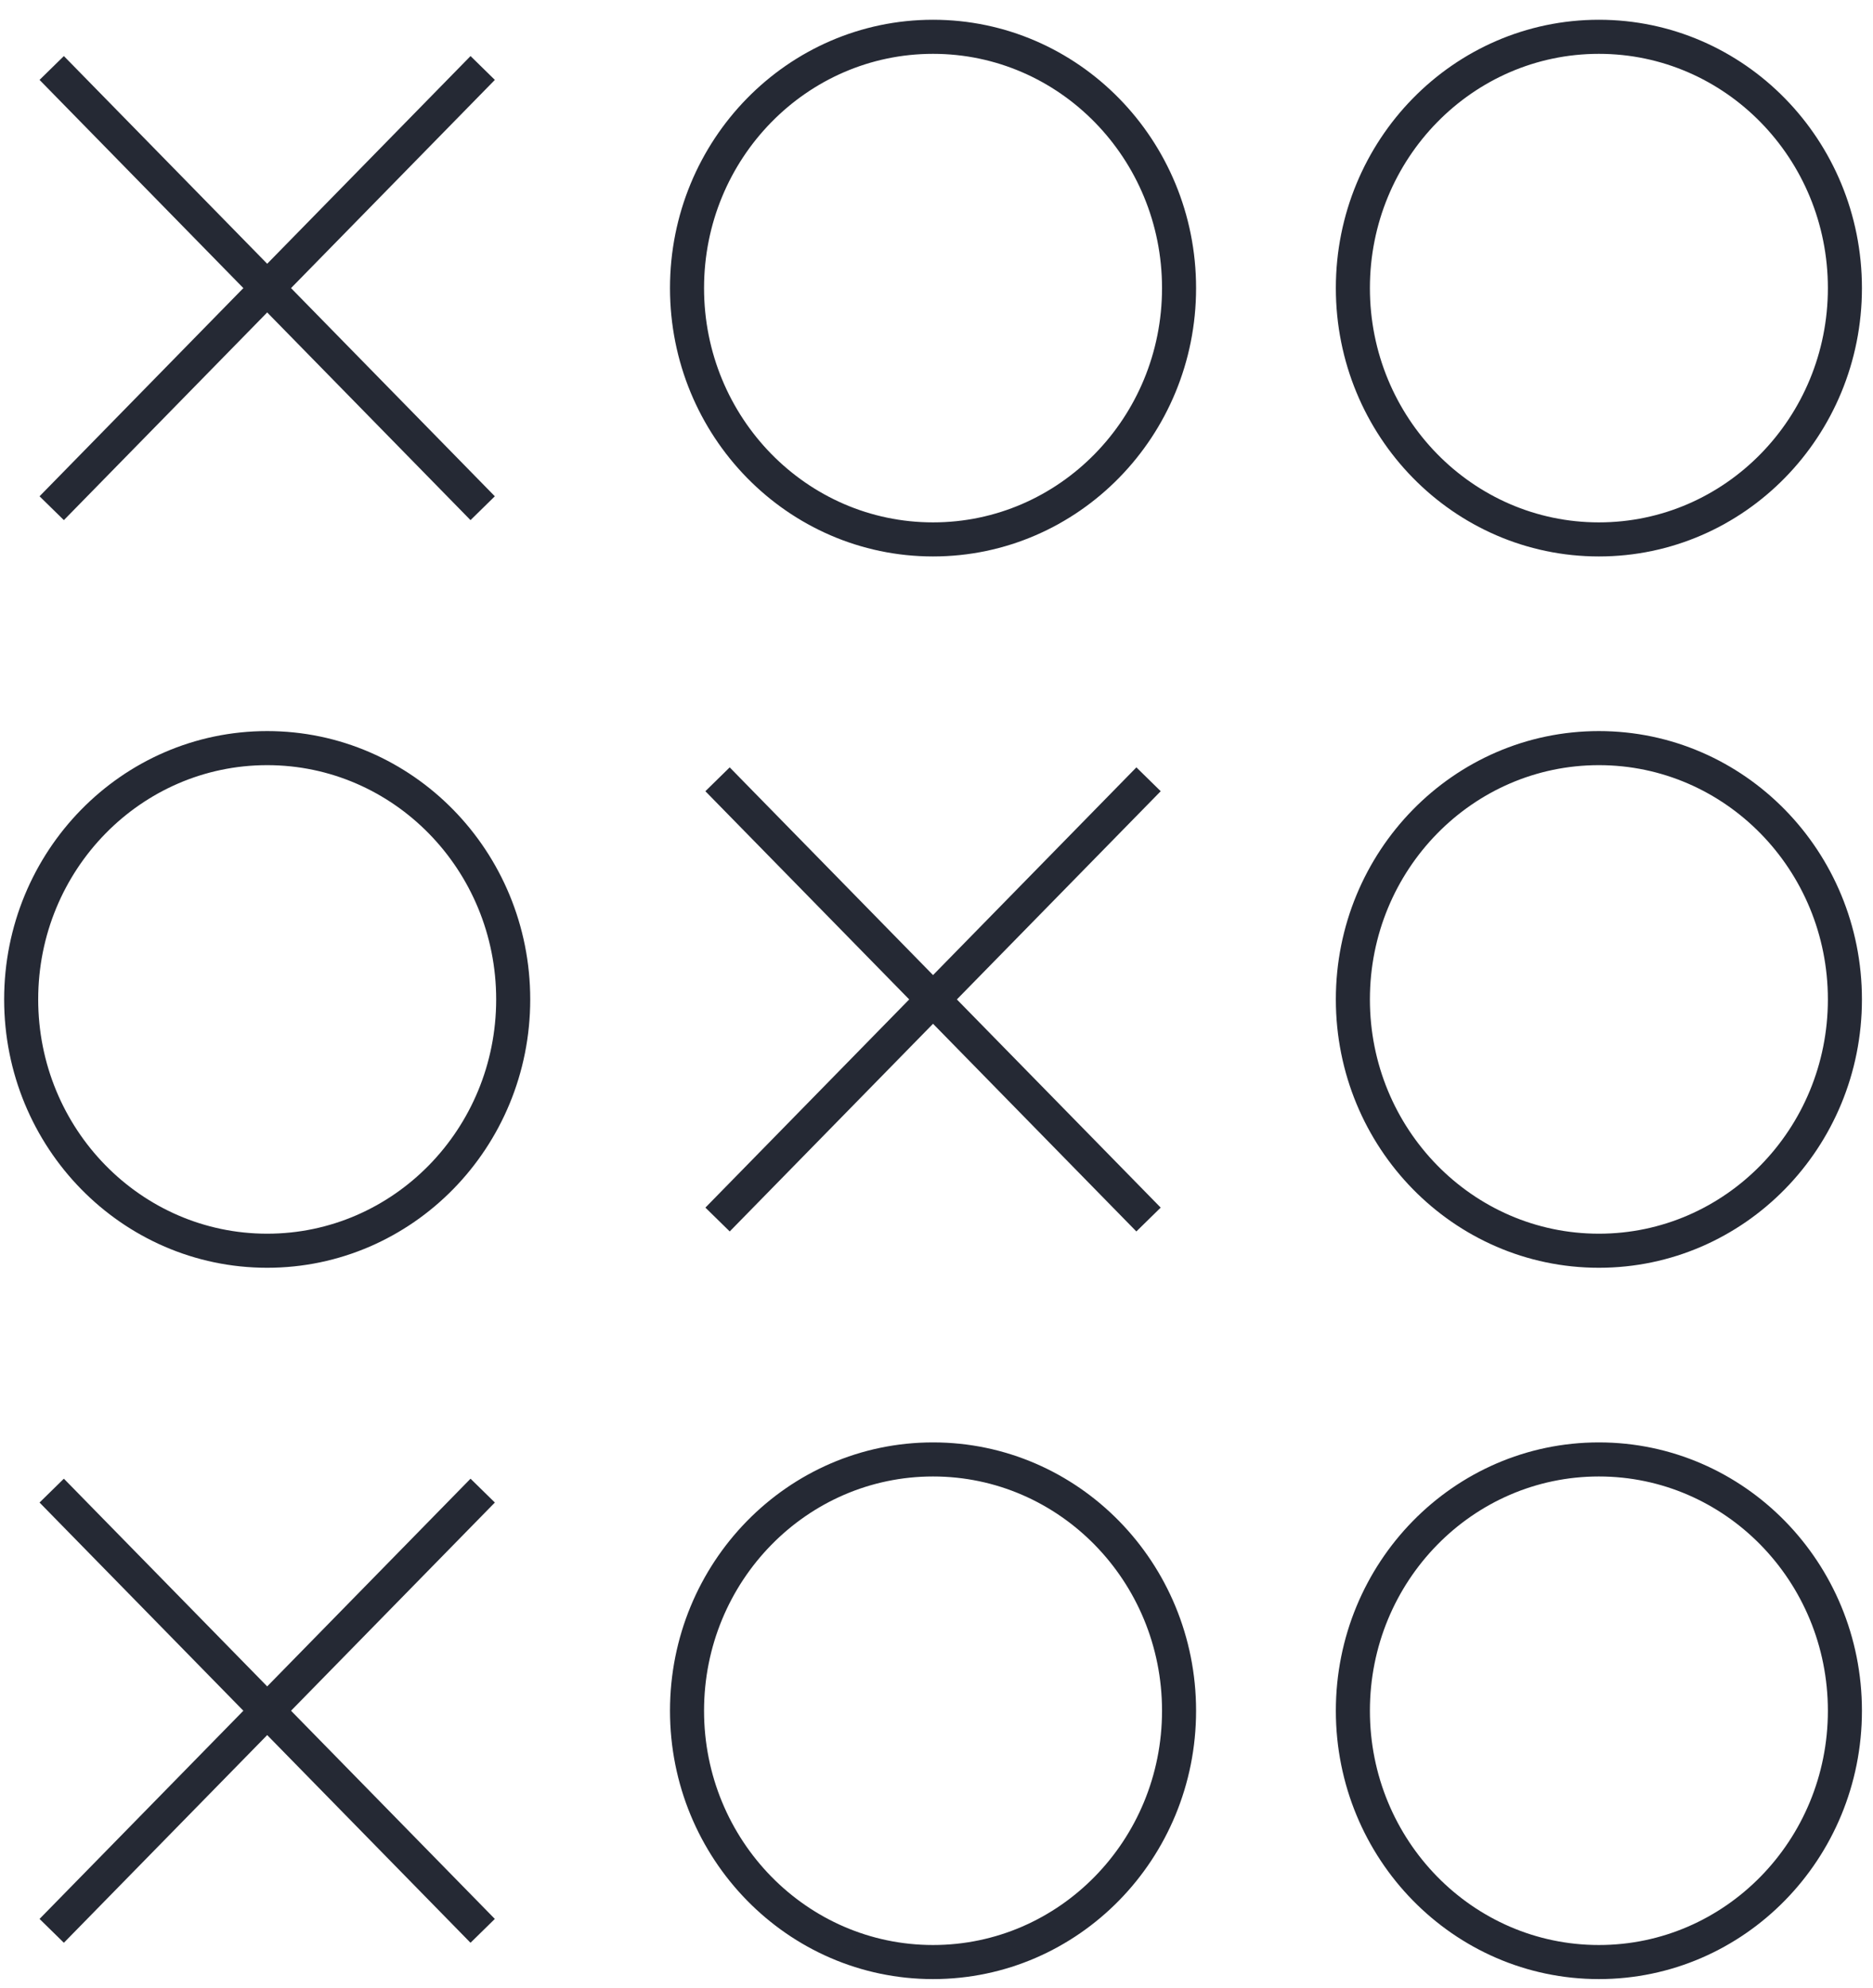 <?xml version="1.0" encoding="UTF-8"?> <svg xmlns="http://www.w3.org/2000/svg" xmlns:xlink="http://www.w3.org/1999/xlink" width="66px" height="70px" viewBox="0 0 66 70" version="1.1"><!-- Generator: Sketch 59.1 (86144) - https://sketch.com --><title>Manufacturing and QC</title><desc>Created with Sketch.</desc><g id="Page" stroke="none" stroke-width="1" fill="none" fill-rule="evenodd"><g id="01_Protagene_HP" transform="translate(-631, -2170)" stroke="#252934"><g id="Manufacturing-and-QC" transform="translate(631.27, 2170)"><g id="Group-25" transform="translate(-0, 0)"><g id="Group-9" transform="translate(0.793, 2.387)" stroke-width="1.2"><line x1="0.759" y1="50.109" x2="15.945" y2="65.613" id="Stroke-1"></line><line x1="15.946" y1="50.109" x2="0.759" y2="65.613" id="Stroke-3"></line><line x1="0.759" y1="0.007" x2="15.945" y2="15.511" id="Stroke-5"></line><line x1="15.946" y1="0.007" x2="0.759" y2="15.511" id="Stroke-7"></line></g><line x1="25.014" y1="27.445" x2="40.201" y2="42.949" id="Stroke-10" stroke-width="1.2"></line><line x1="40.202" y1="27.445" x2="25.015" y2="42.949" id="Stroke-11" stroke-width="1.2"></line><g id="Group-24" transform="translate(0, 0.768)" stroke-width="1.2"><path d="M17.814,34.429 C17.814,39.317 13.933,43.28 9.145,43.28 C4.357,43.28 0.476,39.317 0.476,34.429 C0.476,29.542 4.357,25.579 9.145,25.579 C13.933,25.579 17.814,29.542 17.814,34.429 Z" id="Stroke-12"></path><path d="M41.277,9.378 C41.277,14.266 37.396,18.229 32.608,18.229 C27.82,18.229 23.939,14.266 23.939,9.378 C23.939,4.491 27.82,0.528 32.608,0.528 C37.396,0.528 41.277,4.491 41.277,9.378 Z" id="Stroke-14"></path><path d="M64.74,9.378 C64.74,14.266 60.859,18.229 56.071,18.229 C51.283,18.229 47.402,14.266 47.402,9.378 C47.402,4.491 51.283,0.528 56.071,0.528 C60.859,0.528 64.74,4.491 64.74,9.378 Z" id="Stroke-16"></path><path d="M64.74,34.429 C64.74,39.317 60.859,43.28 56.071,43.28 C51.283,43.28 47.402,39.317 47.402,34.429 C47.402,29.542 51.283,25.579 56.071,25.579 C60.859,25.579 64.74,29.542 64.74,34.429 Z" id="Stroke-18"></path><path d="M64.74,59.481 C64.74,64.368 60.859,68.331 56.071,68.331 C51.283,68.331 47.402,64.368 47.402,59.481 C47.402,54.593 51.283,50.63 56.071,50.63 C60.859,50.63 64.74,54.593 64.74,59.481 Z" id="Stroke-20"></path><path d="M41.277,59.481 C41.277,64.368 37.396,68.331 32.608,68.331 C27.82,68.331 23.939,64.368 23.939,59.481 C23.939,54.593 27.82,50.63 32.608,50.63 C37.396,50.63 41.277,54.593 41.277,59.481 Z" id="Stroke-22"></path></g></g></g></g></g></svg> 